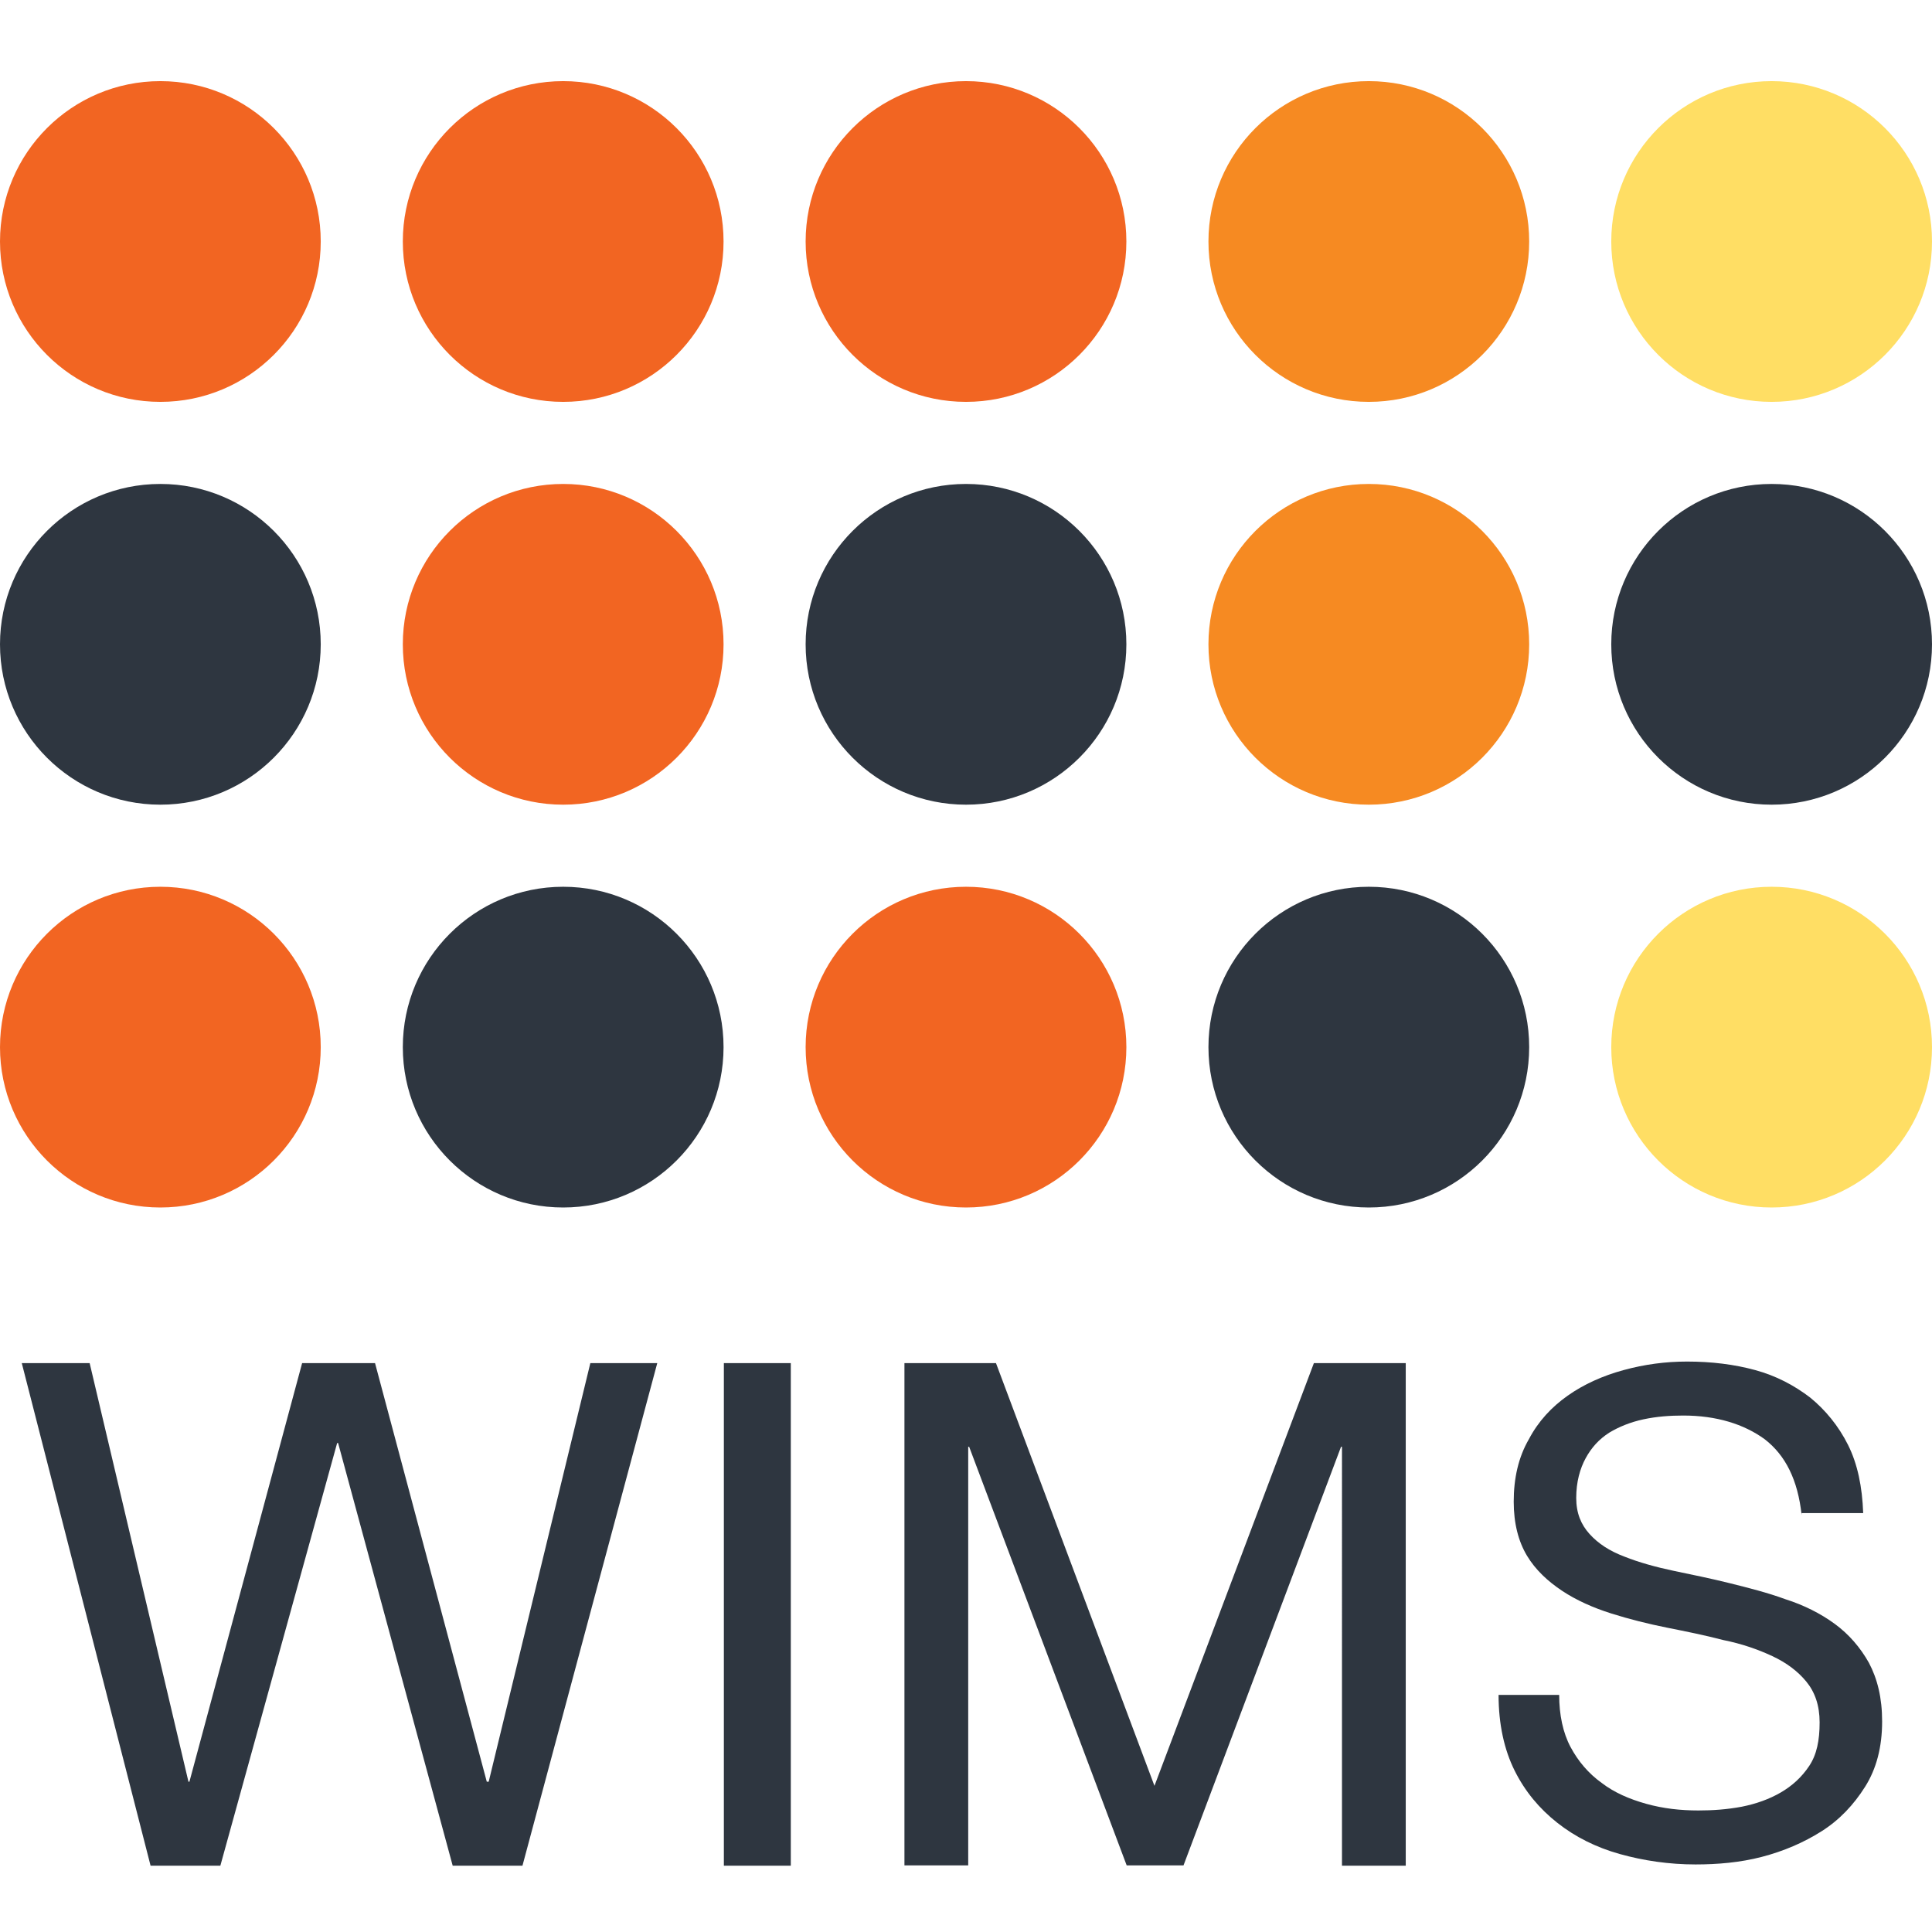 <svg width="612" height="612" version="1.0" xmlns="http://www.w3.org/2000/svg"><g transform="translate(0 .7)"><g fill="#2e3640"><path d="M165.5 590.3h-22.1l-36.3-133.9h-.3l-37 133.9H47.7L6.9 431.1h21.5l31.3 132.6h.3l35.7-132.6h23.1l35.4 132.6h.6L187 431.1h21.2zM229.3 431.1h21.2v159.2h-21.2zM286.4 431.1h29.1L365.7 565l50.5-133.9h29.1v159.2h-20.2V457.6h-.3l-49.9 132.6h-18L307 457.6h-.3v132.6h-20.2V431.1zM570.7 479.2c-1.2-11.1-5.1-18.9-11.7-24-6.6-4.8-15.3-7.5-25.8-7.5-4.2 0-8.4.3-12.6 1.2s-7.8 2.4-10.8 4.2c-3.3 2.1-5.7 4.8-7.5 8.1s-3 7.5-3 12.6c0 4.8 1.5 8.4 4.2 11.4s6.3 5.4 11.1 7.2c4.5 1.8 9.9 3.3 15.6 4.5s11.7 2.4 17.7 3.9 12 3 17.7 5.1c5.7 1.8 11.1 4.5 15.6 7.8s8.1 7.5 10.8 12.3c2.7 5.1 4.2 11.1 4.2 18.6 0 8.1-1.8 15-5.4 20.7s-8.1 10.5-13.8 14.1-12 6.3-18.9 8.1-14.1 2.4-21 2.4c-8.4 0-16.5-1.2-24-3.3s-14.1-5.4-19.8-9.9-10.2-9.9-13.5-16.5-5.1-14.7-5.1-24h19.2c0 6.3 1.2 12 3.6 16.5s5.7 8.4 9.9 11.4c3.9 3 8.7 5.1 14.1 6.6s10.8 2.1 16.5 2.1c4.5 0 9-.3 13.8-1.2 4.5-.9 8.7-2.4 12.3-4.5s6.6-4.8 9-8.4 3.3-8.1 3.3-13.8c0-5.4-1.5-9.6-4.2-12.9s-6.3-6-10.8-8.1-9.6-3.9-15.6-5.1c-5.7-1.5-11.7-2.7-17.7-3.9s-12-2.7-17.7-4.5-11.1-4.2-15.6-7.2-8.4-6.6-11.1-11.1-4.2-10.2-4.2-17.1c0-7.5 1.5-14.1 4.8-19.8 3-5.7 7.2-10.2 12.3-13.8s11.1-6.3 17.7-8.1 13.2-2.7 20.1-2.7c7.8 0 15 .9 21.6 2.7s12.3 4.8 17.4 8.7c4.8 3.9 9 9 12 15s4.5 13.2 4.8 21.6h-19.5z"/></g><g fill="#f26522"><circle cx="50.8" cy="75.8" r="50.8"/><circle cx="178.4" cy="75.8" r="50.8"/><circle cx="306" cy="75.8" r="50.8"/></g><circle cx="433.6" cy="75.8" r="50.8" fill="#f68a22"/><circle cx="561.2" cy="75.8" r="50.8" fill="#ffde64"/><circle cx="178.4" cy="203.4" r="50.8" fill="#f26522"/><circle cx="433.6" cy="203.4" r="50.8" fill="#f68a22"/><circle cx="50.8" cy="331" r="50.8" fill="#f26522"/><circle cx="306" cy="331" r="50.8" fill="#f26522"/><circle cx="561.2" cy="331" r="50.8" fill="#ffde64"/><g fill="#2e3640"><circle cx="50.8" cy="203.4" r="50.8"/><circle cx="306" cy="203.4" r="50.8"/><circle cx="561.2" cy="203.4" r="50.8"/><circle cx="178.4" cy="331" r="50.8"/><circle cx="433.6" cy="331" r="50.8"/></g></g></svg>